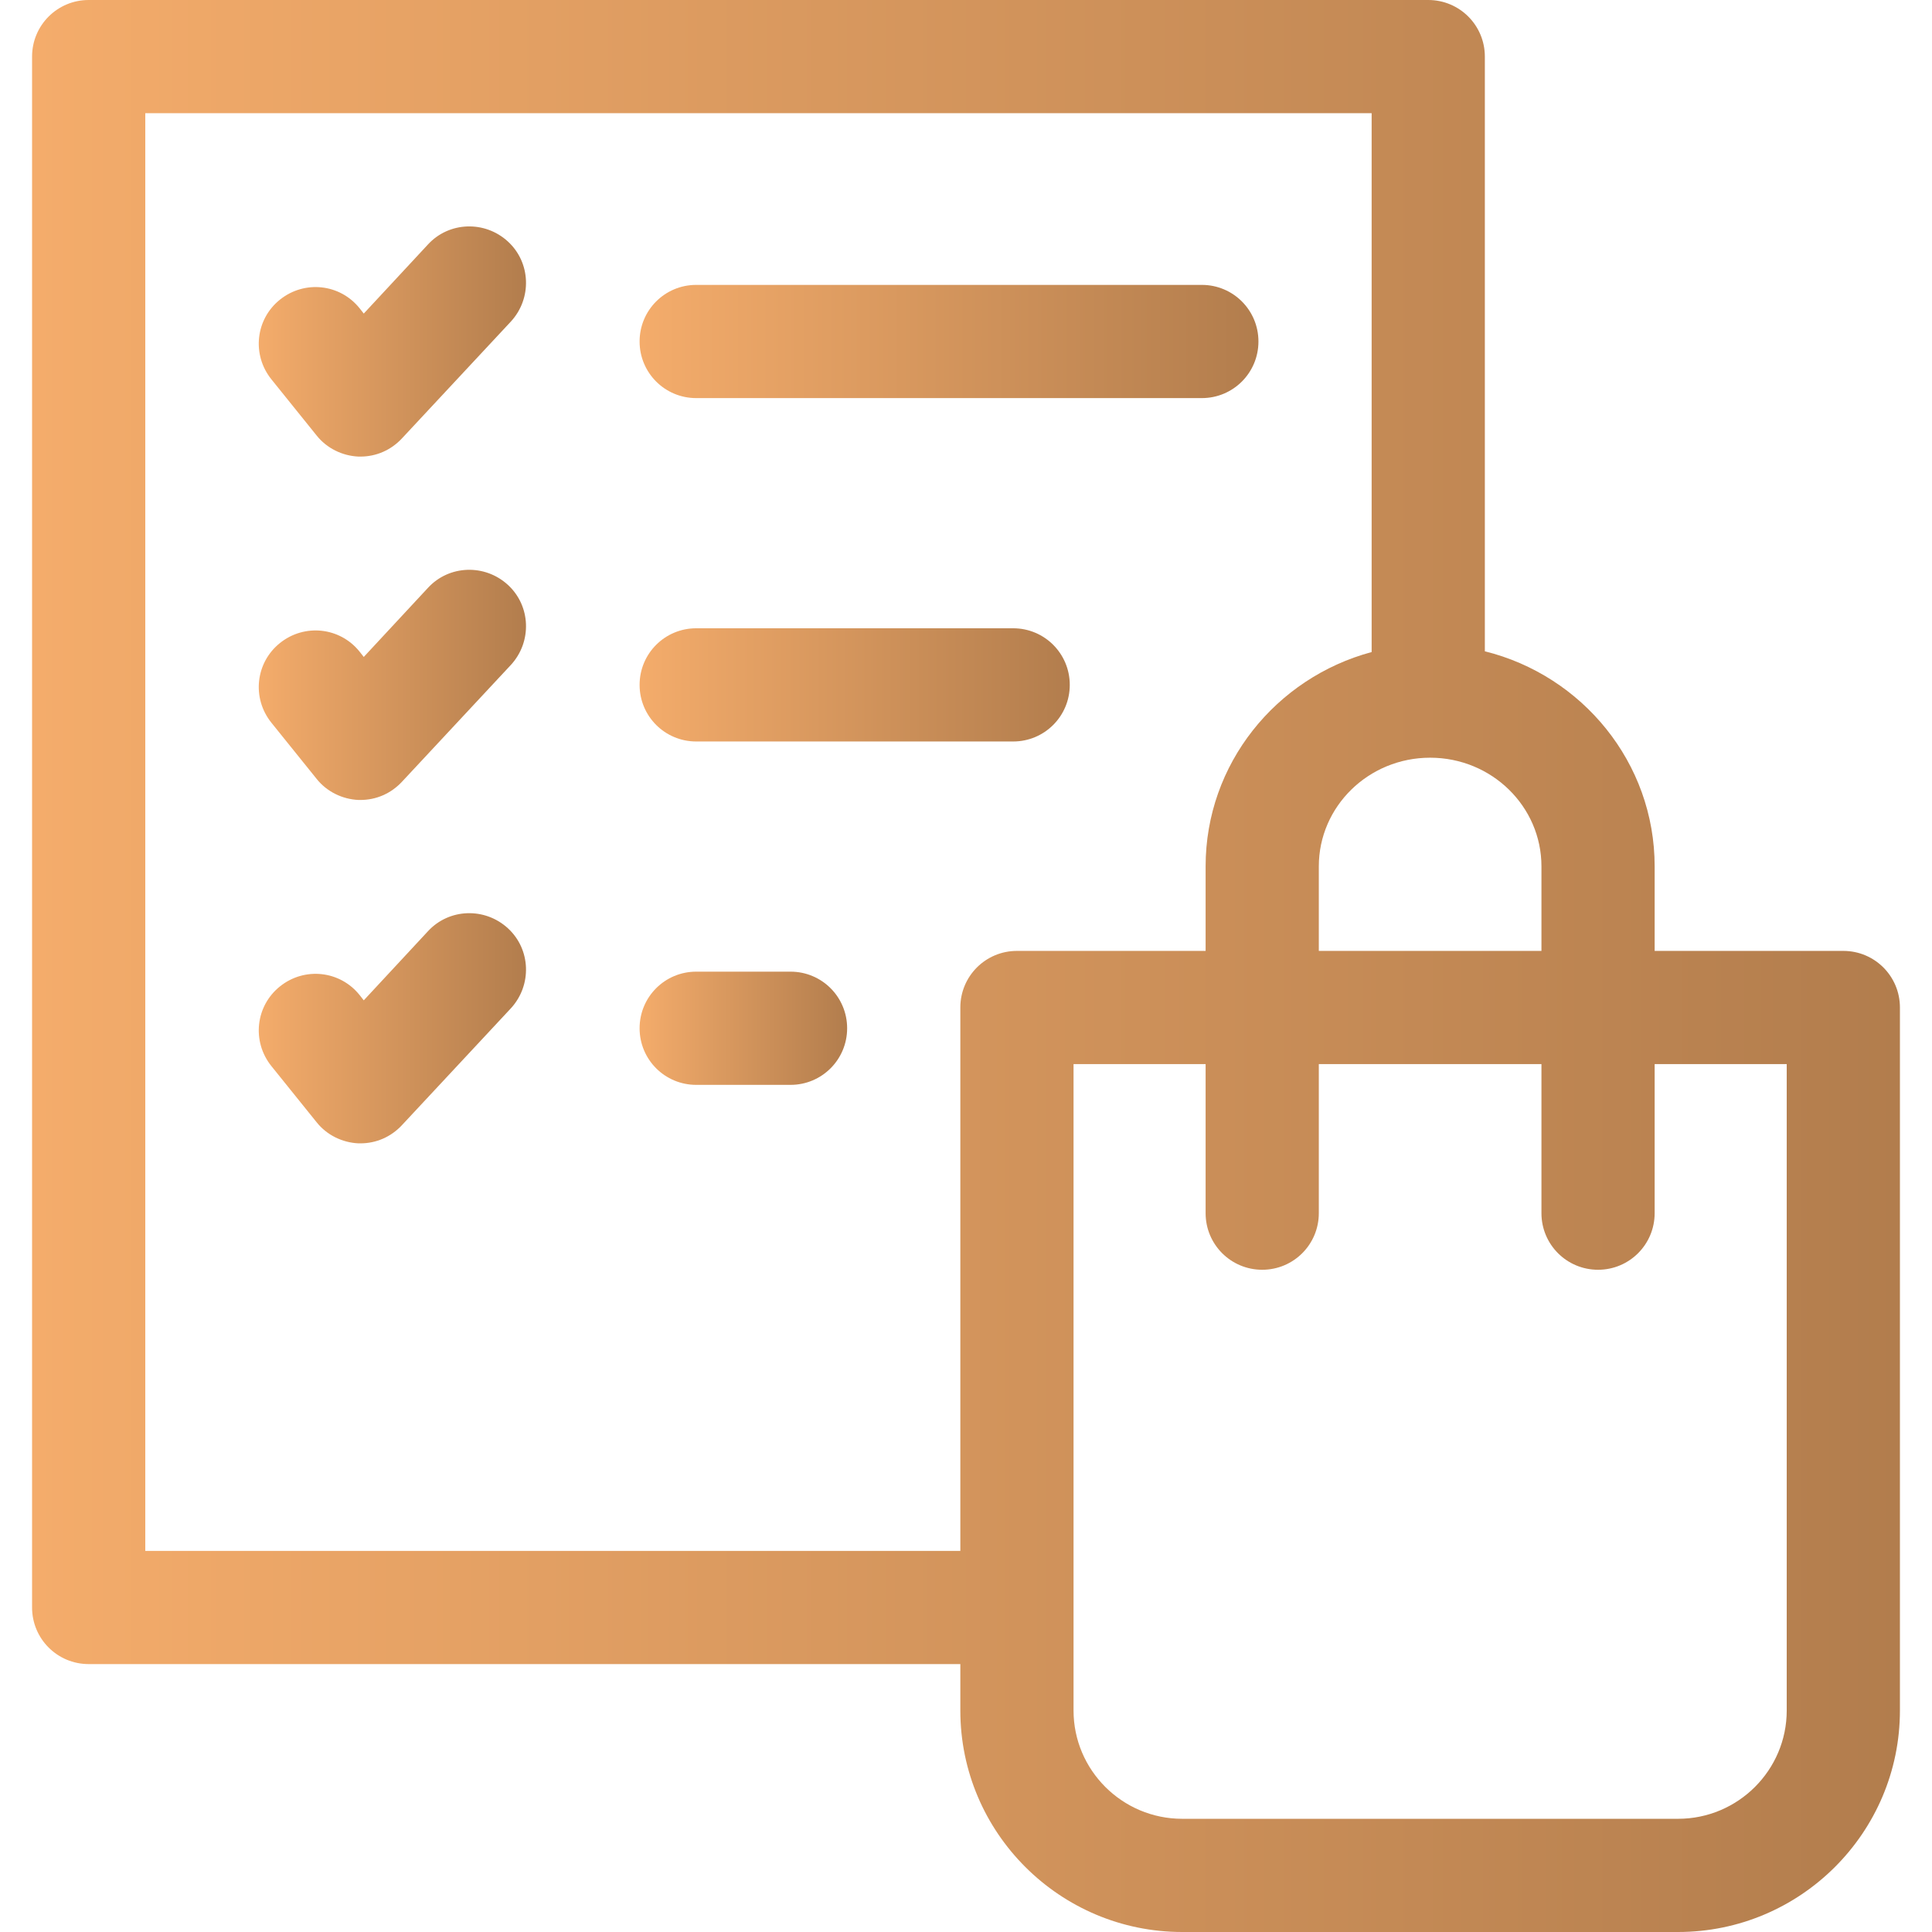 <?xml version="1.0" encoding="UTF-8"?> <!-- Generator: Adobe Illustrator 21.0.0, SVG Export Plug-In . SVG Version: 6.00 Build 0) --> <svg xmlns="http://www.w3.org/2000/svg" xmlns:xlink="http://www.w3.org/1999/xlink" id="Layer_1" x="0px" y="0px" viewBox="0 0 512 512" style="enable-background:new 0 0 512 512;" xml:space="preserve"> <style type="text/css"> .st0{fill:url(#SVGID_1_);} .st1{fill:url(#SVGID_2_);} .st2{fill:url(#SVGID_3_);} .st3{fill:url(#SVGID_4_);} .st4{fill:url(#SVGID_5_);} .st5{fill:url(#SVGID_6_);} .st6{fill:url(#SVGID_7_);} </style> <g> <linearGradient id="SVGID_1_" gradientUnits="userSpaceOnUse" x1="8.5" y1="256" x2="503.5" y2="256"> <stop offset="0" style="stop-color:#F4AC6B"></stop> <stop offset="1" style="stop-color:#B27D4D"></stop> </linearGradient> <path class="st0" d="M488.5,252h-50v-22.4c0-27.5-19.2-50.6-45-57V15c0-8.3-6.7-15-15-15h-355c-8.3,0-15,6.7-15,15v411 c0,8.3,6.7,15,15,15h231v12.3c0,32.4,26.4,58.7,58.8,58.7h131.4c32.4,0,58.8-26.3,58.8-58.7V267C503.5,258.7,496.8,252,488.5,252 L488.5,252z M408.5,229.6V252h-59v-22.4c0-15.9,13.2-28.8,29.5-28.8S408.5,213.7,408.5,229.6z M38.5,411V30h325v142.8 c-25.3,6.8-44,29.6-44,56.8V252h-50c-8.3,0-15,6.7-15,15v144H38.5z M473.5,453.3c0,15.8-12.9,28.7-28.8,28.7H313.3 c-15.9,0-28.8-12.9-28.8-28.7V282h35v39.5c0,8.3,6.7,15,15,15s15-6.7,15-15V282h59v39.5c0,8.3,6.7,15,15,15s15-6.7,15-15V282h35 L473.5,453.3z"></path> <linearGradient id="SVGID_2_" gradientUnits="userSpaceOnUse" x1="68.499" y1="90.501" x2="139.359" y2="90.501"> <stop offset="0" style="stop-color:#F4AC6B"></stop> <stop offset="1" style="stop-color:#B27D4D"></stop> </linearGradient> <path class="st1" d="M113.4,64.8l-17,18.3l-1.1-1.4c-5.2-6.5-14.6-7.5-21.1-2.3c-6.5,5.2-7.5,14.6-2.3,21.1l12,14.9 c2.7,3.4,6.8,5.4,11.1,5.6c0.2,0,0.4,0,0.5,0c4.2,0,8.1-1.7,11-4.8l28.9-31c5.6-6.1,5.3-15.6-0.8-21.2 C128.5,58.4,119,58.7,113.4,64.8z"></path> <linearGradient id="SVGID_3_" gradientUnits="userSpaceOnUse" x1="169.5" y1="90.5" x2="333.499" y2="90.5"> <stop offset="0" style="stop-color:#F4AC6B"></stop> <stop offset="1" style="stop-color:#B27D4D"></stop> </linearGradient> <path class="st2" d="M184.5,105.5h134c8.3,0,15-6.7,15-15s-6.7-15-15-15h-134c-8.3,0-15,6.7-15,15S176.2,105.5,184.5,105.5z"></path> <linearGradient id="SVGID_4_" gradientUnits="userSpaceOnUse" x1="68.499" y1="181.501" x2="139.359" y2="181.501"> <stop offset="0" style="stop-color:#F4AC6B"></stop> <stop offset="1" style="stop-color:#B27D4D"></stop> </linearGradient> <path class="st3" d="M113.4,155.8l-17,18.3l-1.1-1.4c-5.2-6.5-14.6-7.5-21.1-2.3s-7.5,14.6-2.3,21.1l12,14.9 c2.7,3.4,6.8,5.4,11.1,5.6c0.2,0,0.4,0,0.5,0c4.2,0,8.1-1.7,11-4.8l28.9-31c5.6-6.1,5.3-15.6-0.8-21.2 C128.5,149.4,119,149.7,113.4,155.8L113.4,155.8z"></path> <linearGradient id="SVGID_5_" gradientUnits="userSpaceOnUse" x1="169.5" y1="181.5" x2="283.498" y2="181.5"> <stop offset="0" style="stop-color:#F4AC6B"></stop> <stop offset="1" style="stop-color:#B27D4D"></stop> </linearGradient> <path class="st4" d="M184.5,196.5h84c8.3,0,15-6.7,15-15s-6.7-15-15-15h-84c-8.3,0-15,6.7-15,15S176.2,196.5,184.5,196.5 L184.5,196.5z"></path> <linearGradient id="SVGID_6_" gradientUnits="userSpaceOnUse" x1="68.499" y1="272.501" x2="139.359" y2="272.501"> <stop offset="0" style="stop-color:#F4AC6B"></stop> <stop offset="1" style="stop-color:#B27D4D"></stop> </linearGradient> <path class="st5" d="M113.4,246.8l-17,18.3l-1.1-1.4c-5.2-6.5-14.6-7.5-21.1-2.3c-6.5,5.2-7.5,14.6-2.3,21.1l12,14.9 c2.7,3.4,6.8,5.4,11.1,5.6c0.2,0,0.4,0,0.5,0c4.2,0,8.1-1.7,11-4.8l28.9-31c5.6-6.1,5.3-15.6-0.8-21.2 C128.5,240.4,119,240.7,113.4,246.8L113.4,246.8z"></path> <linearGradient id="SVGID_7_" gradientUnits="userSpaceOnUse" x1="169.5" y1="272.5" x2="224.497" y2="272.5"> <stop offset="0" style="stop-color:#F4AC6B"></stop> <stop offset="1" style="stop-color:#B27D4D"></stop> </linearGradient> <path class="st6" d="M209.5,257.5h-25c-8.3,0-15,6.7-15,15s6.7,15,15,15h25c8.3,0,15-6.7,15-15S217.8,257.5,209.5,257.5z"></path> </g> </svg> 